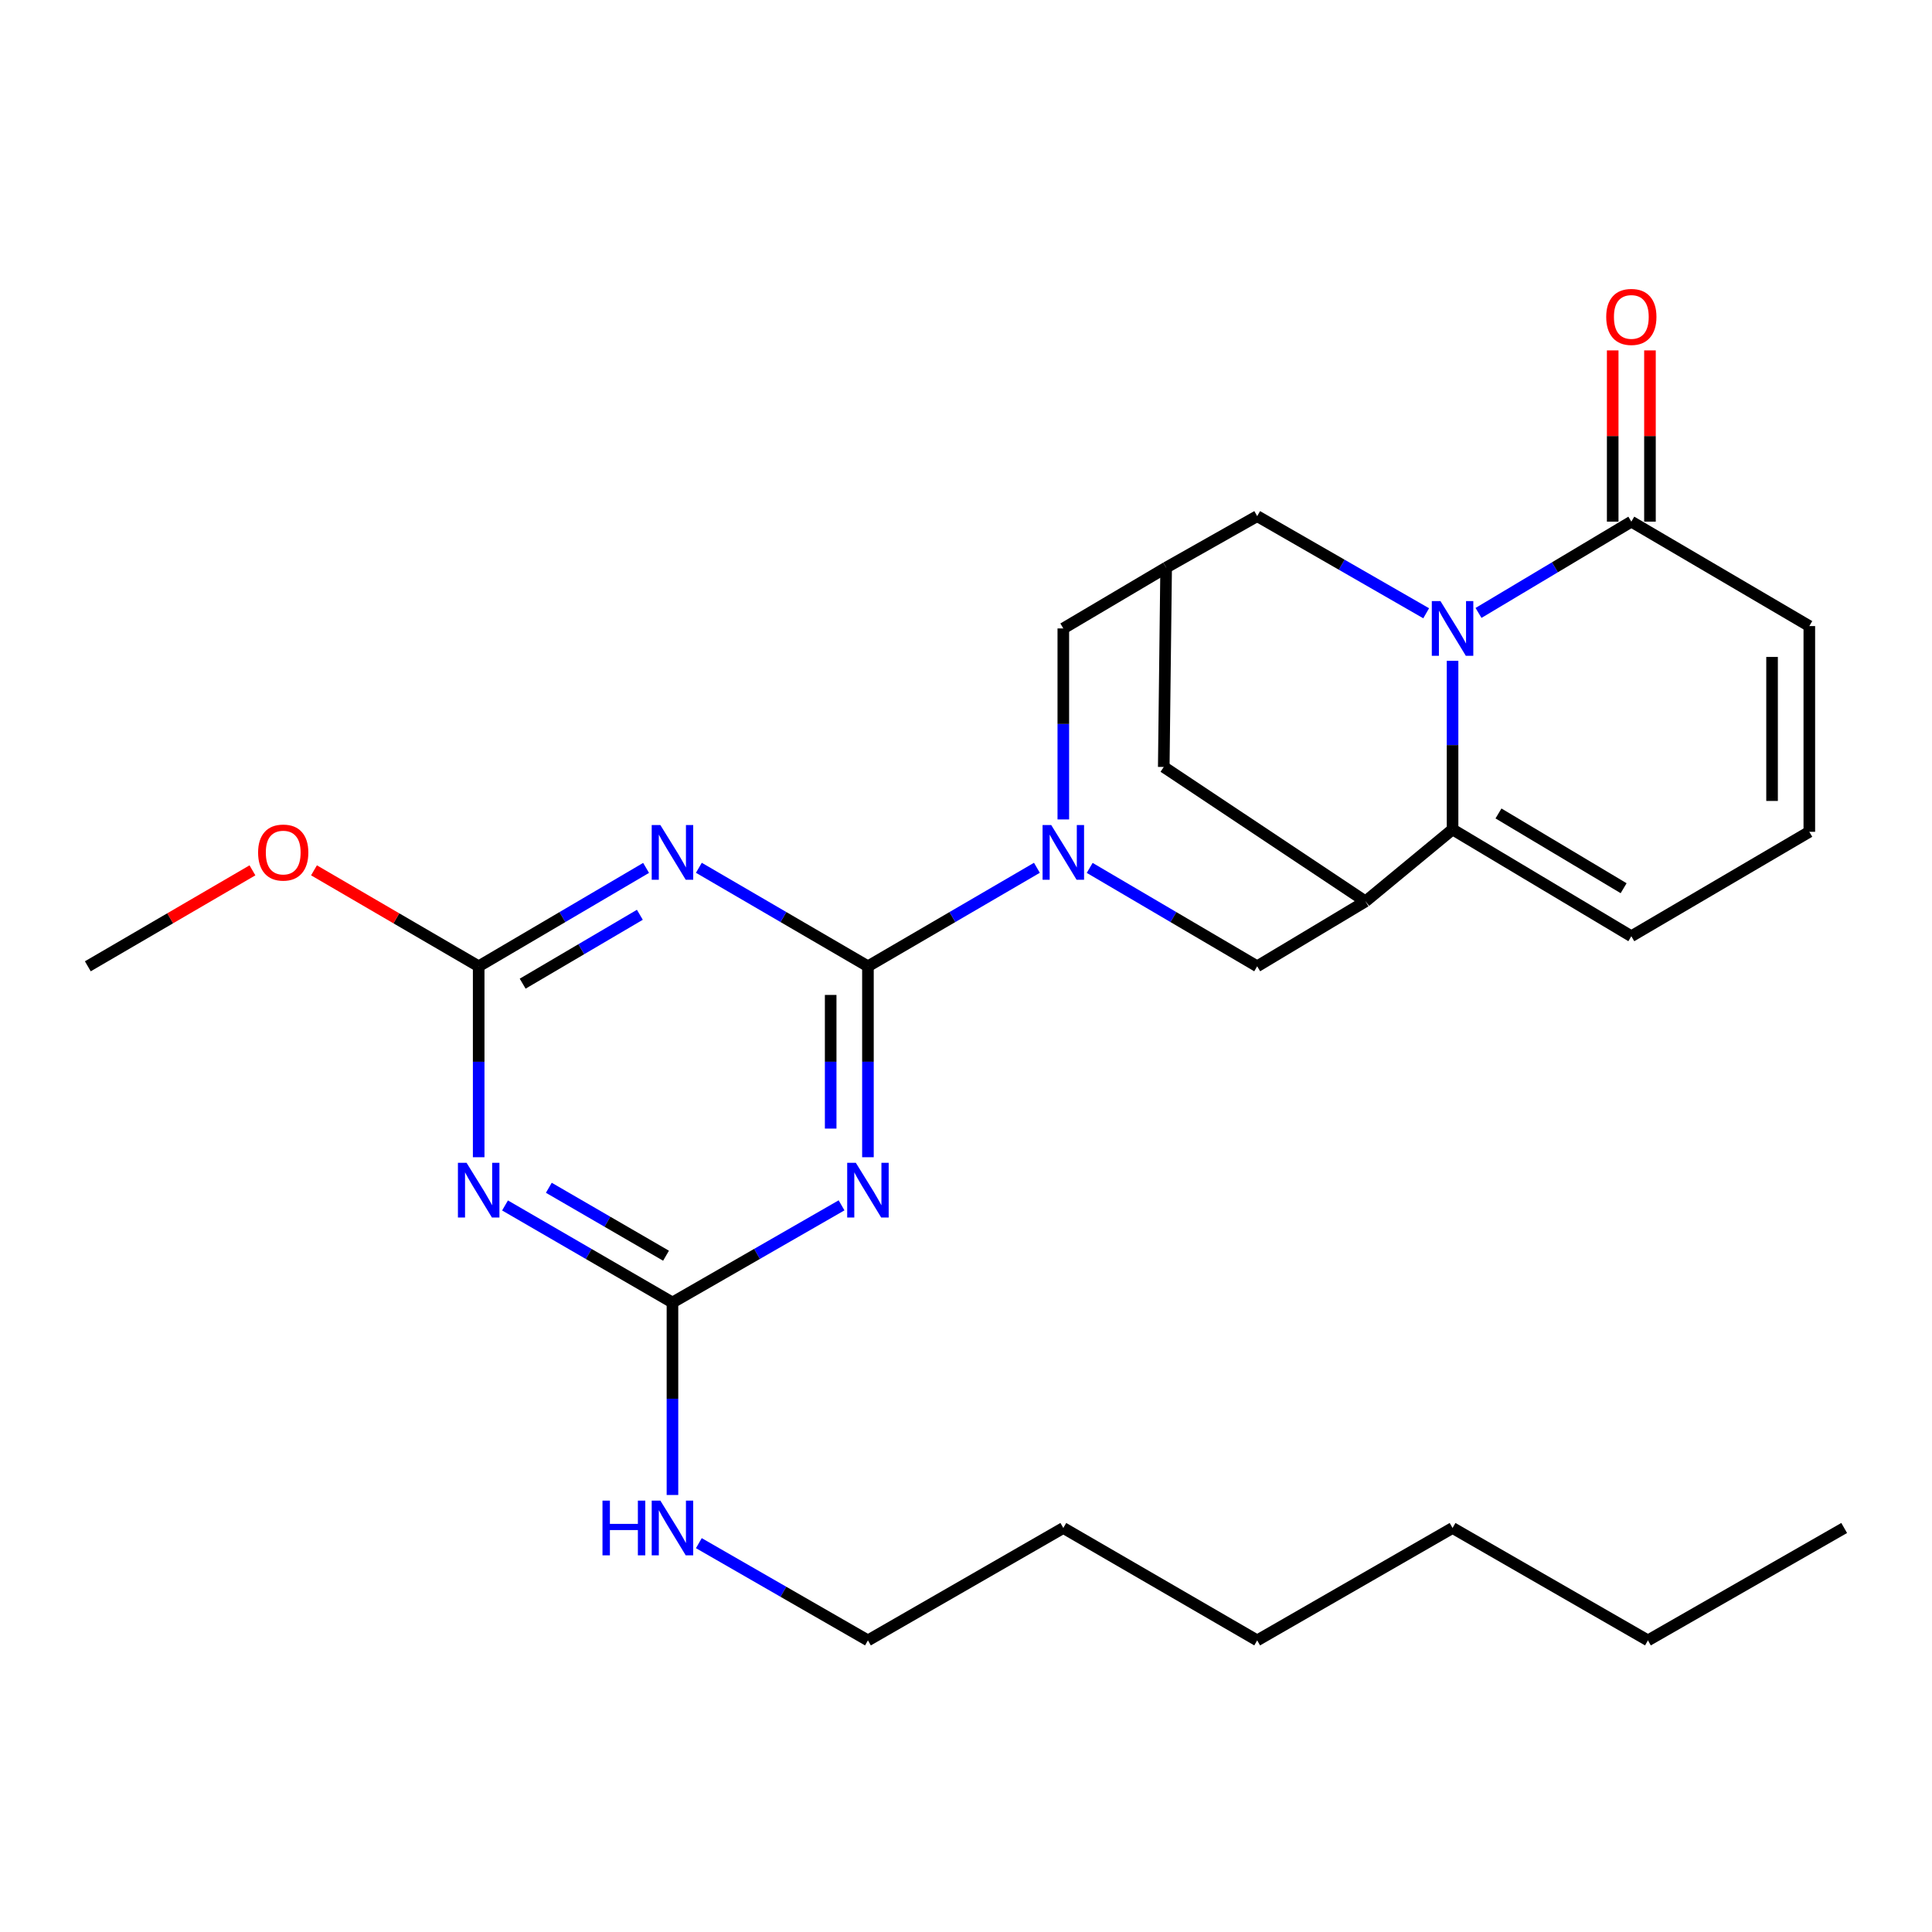 <?xml version='1.0' encoding='iso-8859-1'?>
<svg version='1.1' baseProfile='full'
              xmlns='http://www.w3.org/2000/svg'
                      xmlns:rdkit='http://www.rdkit.org/xml'
                      xmlns:xlink='http://www.w3.org/1999/xlink'
                  xml:space='preserve'
width='1000px' height='1000px' viewBox='0 0 1000 1000'>
<!-- END OF HEADER -->
<rect style='opacity:1.0;fill:#FFFFFF;stroke:none' width='1000' height='1000' x='0' y='0'> </rect>
<path class='bond-1' d='M 449.244,500.155 L 449.244,549.567' style='fill:none;fill-rule:evenodd;stroke:#000000;stroke-width:6px;stroke-linecap:butt;stroke-linejoin:miter;stroke-opacity:1' />
<path class='bond-1' d='M 449.244,549.567 L 449.244,598.979' style='fill:none;fill-rule:evenodd;stroke:#0000FF;stroke-width:6px;stroke-linecap:butt;stroke-linejoin:miter;stroke-opacity:1' />
<path class='bond-1' d='M 429.957,514.979 L 429.957,549.567' style='fill:none;fill-rule:evenodd;stroke:#000000;stroke-width:6px;stroke-linecap:butt;stroke-linejoin:miter;stroke-opacity:1' />
<path class='bond-1' d='M 429.957,549.567 L 429.957,584.156' style='fill:none;fill-rule:evenodd;stroke:#0000FF;stroke-width:6px;stroke-linecap:butt;stroke-linejoin:miter;stroke-opacity:1' />
<path class='bond-2' d='M 449.244,500.155 L 405.487,474.66' style='fill:none;fill-rule:evenodd;stroke:#000000;stroke-width:6px;stroke-linecap:butt;stroke-linejoin:miter;stroke-opacity:1' />
<path class='bond-2' d='M 405.487,474.66 L 361.731,449.166' style='fill:none;fill-rule:evenodd;stroke:#0000FF;stroke-width:6px;stroke-linecap:butt;stroke-linejoin:miter;stroke-opacity:1' />
<path class='bond-4' d='M 449.244,500.155 L 492.974,474.662' style='fill:none;fill-rule:evenodd;stroke:#000000;stroke-width:6px;stroke-linecap:butt;stroke-linejoin:miter;stroke-opacity:1' />
<path class='bond-4' d='M 492.974,474.662 L 536.704,449.169' style='fill:none;fill-rule:evenodd;stroke:#0000FF;stroke-width:6px;stroke-linecap:butt;stroke-linejoin:miter;stroke-opacity:1' />
<path class='bond-0' d='M 738.186,317.429 L 694.45,292.289' style='fill:none;fill-rule:evenodd;stroke:#0000FF;stroke-width:6px;stroke-linecap:butt;stroke-linejoin:miter;stroke-opacity:1' />
<path class='bond-0' d='M 694.45,292.289 L 650.715,267.15' style='fill:none;fill-rule:evenodd;stroke:#000000;stroke-width:6px;stroke-linecap:butt;stroke-linejoin:miter;stroke-opacity:1' />
<path class='bond-9' d='M 765.277,317.252 L 804.826,293.626' style='fill:none;fill-rule:evenodd;stroke:#0000FF;stroke-width:6px;stroke-linecap:butt;stroke-linejoin:miter;stroke-opacity:1' />
<path class='bond-9' d='M 804.826,293.626 L 844.375,270' style='fill:none;fill-rule:evenodd;stroke:#000000;stroke-width:6px;stroke-linecap:butt;stroke-linejoin:miter;stroke-opacity:1' />
<path class='bond-30' d='M 751.842,342.039 L 751.842,385.674' style='fill:none;fill-rule:evenodd;stroke:#0000FF;stroke-width:6px;stroke-linecap:butt;stroke-linejoin:miter;stroke-opacity:1' />
<path class='bond-30' d='M 751.842,385.674 L 751.842,429.309' style='fill:none;fill-rule:evenodd;stroke:#000000;stroke-width:6px;stroke-linecap:butt;stroke-linejoin:miter;stroke-opacity:1' />
<path class='bond-7' d='M 435.586,623.884 L 391.825,649.029' style='fill:none;fill-rule:evenodd;stroke:#0000FF;stroke-width:6px;stroke-linecap:butt;stroke-linejoin:miter;stroke-opacity:1' />
<path class='bond-7' d='M 391.825,649.029 L 348.063,674.175' style='fill:none;fill-rule:evenodd;stroke:#000000;stroke-width:6px;stroke-linecap:butt;stroke-linejoin:miter;stroke-opacity:1' />
<path class='bond-8' d='M 334.415,449.224 L 291.088,474.69' style='fill:none;fill-rule:evenodd;stroke:#0000FF;stroke-width:6px;stroke-linecap:butt;stroke-linejoin:miter;stroke-opacity:1' />
<path class='bond-8' d='M 291.088,474.69 L 247.762,500.155' style='fill:none;fill-rule:evenodd;stroke:#000000;stroke-width:6px;stroke-linecap:butt;stroke-linejoin:miter;stroke-opacity:1' />
<path class='bond-8' d='M 331.19,473.491 L 300.861,491.317' style='fill:none;fill-rule:evenodd;stroke:#0000FF;stroke-width:6px;stroke-linecap:butt;stroke-linejoin:miter;stroke-opacity:1' />
<path class='bond-8' d='M 300.861,491.317 L 270.532,509.143' style='fill:none;fill-rule:evenodd;stroke:#000000;stroke-width:6px;stroke-linecap:butt;stroke-linejoin:miter;stroke-opacity:1' />
<path class='bond-3' d='M 751.842,429.309 L 706.775,466.553' style='fill:none;fill-rule:evenodd;stroke:#000000;stroke-width:6px;stroke-linecap:butt;stroke-linejoin:miter;stroke-opacity:1' />
<path class='bond-15' d='M 751.842,429.309 L 844.375,484.587' style='fill:none;fill-rule:evenodd;stroke:#000000;stroke-width:6px;stroke-linecap:butt;stroke-linejoin:miter;stroke-opacity:1' />
<path class='bond-15' d='M 775.613,421.043 L 840.386,459.737' style='fill:none;fill-rule:evenodd;stroke:#000000;stroke-width:6px;stroke-linecap:butt;stroke-linejoin:miter;stroke-opacity:1' />
<path class='bond-10' d='M 564.02,449.221 L 607.368,474.688' style='fill:none;fill-rule:evenodd;stroke:#0000FF;stroke-width:6px;stroke-linecap:butt;stroke-linejoin:miter;stroke-opacity:1' />
<path class='bond-10' d='M 607.368,474.688 L 650.715,500.155' style='fill:none;fill-rule:evenodd;stroke:#000000;stroke-width:6px;stroke-linecap:butt;stroke-linejoin:miter;stroke-opacity:1' />
<path class='bond-13' d='M 550.371,424.144 L 550.371,374.711' style='fill:none;fill-rule:evenodd;stroke:#0000FF;stroke-width:6px;stroke-linecap:butt;stroke-linejoin:miter;stroke-opacity:1' />
<path class='bond-13' d='M 550.371,374.711 L 550.371,325.278' style='fill:none;fill-rule:evenodd;stroke:#000000;stroke-width:6px;stroke-linecap:butt;stroke-linejoin:miter;stroke-opacity:1' />
<path class='bond-5' d='M 247.762,598.979 L 247.762,549.567' style='fill:none;fill-rule:evenodd;stroke:#0000FF;stroke-width:6px;stroke-linecap:butt;stroke-linejoin:miter;stroke-opacity:1' />
<path class='bond-5' d='M 247.762,549.567 L 247.762,500.155' style='fill:none;fill-rule:evenodd;stroke:#000000;stroke-width:6px;stroke-linecap:butt;stroke-linejoin:miter;stroke-opacity:1' />
<path class='bond-28' d='M 261.4,623.942 L 304.732,649.058' style='fill:none;fill-rule:evenodd;stroke:#0000FF;stroke-width:6px;stroke-linecap:butt;stroke-linejoin:miter;stroke-opacity:1' />
<path class='bond-28' d='M 304.732,649.058 L 348.063,674.175' style='fill:none;fill-rule:evenodd;stroke:#000000;stroke-width:6px;stroke-linecap:butt;stroke-linejoin:miter;stroke-opacity:1' />
<path class='bond-28' d='M 284.072,614.79 L 314.404,632.372' style='fill:none;fill-rule:evenodd;stroke:#0000FF;stroke-width:6px;stroke-linecap:butt;stroke-linejoin:miter;stroke-opacity:1' />
<path class='bond-28' d='M 314.404,632.372 L 344.736,649.954' style='fill:none;fill-rule:evenodd;stroke:#000000;stroke-width:6px;stroke-linecap:butt;stroke-linejoin:miter;stroke-opacity:1' />
<path class='bond-6' d='M 706.775,466.553 L 650.715,500.155' style='fill:none;fill-rule:evenodd;stroke:#000000;stroke-width:6px;stroke-linecap:butt;stroke-linejoin:miter;stroke-opacity:1' />
<path class='bond-29' d='M 706.775,466.553 L 602.359,396.982' style='fill:none;fill-rule:evenodd;stroke:#000000;stroke-width:6px;stroke-linecap:butt;stroke-linejoin:miter;stroke-opacity:1' />
<path class='bond-19' d='M 348.063,674.175 L 348.063,723.989' style='fill:none;fill-rule:evenodd;stroke:#000000;stroke-width:6px;stroke-linecap:butt;stroke-linejoin:miter;stroke-opacity:1' />
<path class='bond-19' d='M 348.063,723.989 L 348.063,773.804' style='fill:none;fill-rule:evenodd;stroke:#0000FF;stroke-width:6px;stroke-linecap:butt;stroke-linejoin:miter;stroke-opacity:1' />
<path class='bond-20' d='M 247.762,500.155 L 205.141,475.319' style='fill:none;fill-rule:evenodd;stroke:#000000;stroke-width:6px;stroke-linecap:butt;stroke-linejoin:miter;stroke-opacity:1' />
<path class='bond-20' d='M 205.141,475.319 L 162.519,450.483' style='fill:none;fill-rule:evenodd;stroke:#FF0000;stroke-width:6px;stroke-linecap:butt;stroke-linejoin:miter;stroke-opacity:1' />
<path class='bond-17' d='M 844.375,270 L 936.502,324.057' style='fill:none;fill-rule:evenodd;stroke:#000000;stroke-width:6px;stroke-linecap:butt;stroke-linejoin:miter;stroke-opacity:1' />
<path class='bond-18' d='M 854.019,270 L 854.019,225.683' style='fill:none;fill-rule:evenodd;stroke:#000000;stroke-width:6px;stroke-linecap:butt;stroke-linejoin:miter;stroke-opacity:1' />
<path class='bond-18' d='M 854.019,225.683 L 854.019,181.366' style='fill:none;fill-rule:evenodd;stroke:#FF0000;stroke-width:6px;stroke-linecap:butt;stroke-linejoin:miter;stroke-opacity:1' />
<path class='bond-18' d='M 834.732,270 L 834.732,225.683' style='fill:none;fill-rule:evenodd;stroke:#000000;stroke-width:6px;stroke-linecap:butt;stroke-linejoin:miter;stroke-opacity:1' />
<path class='bond-18' d='M 834.732,225.683 L 834.732,181.366' style='fill:none;fill-rule:evenodd;stroke:#FF0000;stroke-width:6px;stroke-linecap:butt;stroke-linejoin:miter;stroke-opacity:1' />
<path class='bond-11' d='M 603.591,293.787 L 550.371,325.278' style='fill:none;fill-rule:evenodd;stroke:#000000;stroke-width:6px;stroke-linecap:butt;stroke-linejoin:miter;stroke-opacity:1' />
<path class='bond-12' d='M 603.591,293.787 L 650.715,267.15' style='fill:none;fill-rule:evenodd;stroke:#000000;stroke-width:6px;stroke-linecap:butt;stroke-linejoin:miter;stroke-opacity:1' />
<path class='bond-14' d='M 603.591,293.787 L 602.359,396.982' style='fill:none;fill-rule:evenodd;stroke:#000000;stroke-width:6px;stroke-linecap:butt;stroke-linejoin:miter;stroke-opacity:1' />
<path class='bond-16' d='M 844.375,484.587 L 936.502,430.541' style='fill:none;fill-rule:evenodd;stroke:#000000;stroke-width:6px;stroke-linecap:butt;stroke-linejoin:miter;stroke-opacity:1' />
<path class='bond-31' d='M 936.502,430.541 L 936.502,324.057' style='fill:none;fill-rule:evenodd;stroke:#000000;stroke-width:6px;stroke-linecap:butt;stroke-linejoin:miter;stroke-opacity:1' />
<path class='bond-31' d='M 917.215,414.568 L 917.215,340.029' style='fill:none;fill-rule:evenodd;stroke:#000000;stroke-width:6px;stroke-linecap:butt;stroke-linejoin:miter;stroke-opacity:1' />
<path class='bond-21' d='M 361.721,798.735 L 405.483,823.899' style='fill:none;fill-rule:evenodd;stroke:#0000FF;stroke-width:6px;stroke-linecap:butt;stroke-linejoin:miter;stroke-opacity:1' />
<path class='bond-21' d='M 405.483,823.899 L 449.244,849.063' style='fill:none;fill-rule:evenodd;stroke:#000000;stroke-width:6px;stroke-linecap:butt;stroke-linejoin:miter;stroke-opacity:1' />
<path class='bond-22' d='M 130.665,450.486 L 88.06,475.32' style='fill:none;fill-rule:evenodd;stroke:#FF0000;stroke-width:6px;stroke-linecap:butt;stroke-linejoin:miter;stroke-opacity:1' />
<path class='bond-22' d='M 88.06,475.32 L 45.455,500.155' style='fill:none;fill-rule:evenodd;stroke:#000000;stroke-width:6px;stroke-linecap:butt;stroke-linejoin:miter;stroke-opacity:1' />
<path class='bond-23' d='M 449.244,849.063 L 550.371,790.881' style='fill:none;fill-rule:evenodd;stroke:#000000;stroke-width:6px;stroke-linecap:butt;stroke-linejoin:miter;stroke-opacity:1' />
<path class='bond-26' d='M 550.371,790.881 L 650.715,849.063' style='fill:none;fill-rule:evenodd;stroke:#000000;stroke-width:6px;stroke-linecap:butt;stroke-linejoin:miter;stroke-opacity:1' />
<path class='bond-24' d='M 852.969,849.063 L 751.842,790.881' style='fill:none;fill-rule:evenodd;stroke:#000000;stroke-width:6px;stroke-linecap:butt;stroke-linejoin:miter;stroke-opacity:1' />
<path class='bond-27' d='M 852.969,849.063 L 954.545,790.881' style='fill:none;fill-rule:evenodd;stroke:#000000;stroke-width:6px;stroke-linecap:butt;stroke-linejoin:miter;stroke-opacity:1' />
<path class='bond-25' d='M 751.842,790.881 L 650.715,849.063' style='fill:none;fill-rule:evenodd;stroke:#000000;stroke-width:6px;stroke-linecap:butt;stroke-linejoin:miter;stroke-opacity:1' />
<path  class='atom-1' d='M 745.582 311.118
L 754.862 326.118
Q 755.782 327.598, 757.262 330.278
Q 758.742 332.958, 758.822 333.118
L 758.822 311.118
L 762.582 311.118
L 762.582 339.438
L 758.702 339.438
L 748.742 323.038
Q 747.582 321.118, 746.342 318.918
Q 745.142 316.718, 744.782 316.038
L 744.782 339.438
L 741.102 339.438
L 741.102 311.118
L 745.582 311.118
' fill='#0000FF'/>
<path  class='atom-2' d='M 442.984 601.876
L 452.264 616.876
Q 453.184 618.356, 454.664 621.036
Q 456.144 623.716, 456.224 623.876
L 456.224 601.876
L 459.984 601.876
L 459.984 630.196
L 456.104 630.196
L 446.144 613.796
Q 444.984 611.876, 443.744 609.676
Q 442.544 607.476, 442.184 606.796
L 442.184 630.196
L 438.504 630.196
L 438.504 601.876
L 442.984 601.876
' fill='#0000FF'/>
<path  class='atom-3' d='M 341.803 427.042
L 351.083 442.042
Q 352.003 443.522, 353.483 446.202
Q 354.963 448.882, 355.043 449.042
L 355.043 427.042
L 358.803 427.042
L 358.803 455.362
L 354.923 455.362
L 344.963 438.962
Q 343.803 437.042, 342.563 434.842
Q 341.363 432.642, 341.003 431.962
L 341.003 455.362
L 337.323 455.362
L 337.323 427.042
L 341.803 427.042
' fill='#0000FF'/>
<path  class='atom-5' d='M 544.111 427.042
L 553.391 442.042
Q 554.311 443.522, 555.791 446.202
Q 557.271 448.882, 557.351 449.042
L 557.351 427.042
L 561.111 427.042
L 561.111 455.362
L 557.231 455.362
L 547.271 438.962
Q 546.111 437.042, 544.871 434.842
Q 543.671 432.642, 543.311 431.962
L 543.311 455.362
L 539.631 455.362
L 539.631 427.042
L 544.111 427.042
' fill='#0000FF'/>
<path  class='atom-6' d='M 241.502 601.876
L 250.782 616.876
Q 251.702 618.356, 253.182 621.036
Q 254.662 623.716, 254.742 623.876
L 254.742 601.876
L 258.502 601.876
L 258.502 630.196
L 254.622 630.196
L 244.662 613.796
Q 243.502 611.876, 242.262 609.676
Q 241.062 607.476, 240.702 606.796
L 240.702 630.196
L 237.022 630.196
L 237.022 601.876
L 241.502 601.876
' fill='#0000FF'/>
<path  class='atom-19' d='M 831.375 164.035
Q 831.375 157.235, 834.735 153.435
Q 838.095 149.635, 844.375 149.635
Q 850.655 149.635, 854.015 153.435
Q 857.375 157.235, 857.375 164.035
Q 857.375 170.915, 853.975 174.835
Q 850.575 178.715, 844.375 178.715
Q 838.135 178.715, 834.735 174.835
Q 831.375 170.955, 831.375 164.035
M 844.375 175.515
Q 848.695 175.515, 851.015 172.635
Q 853.375 169.715, 853.375 164.035
Q 853.375 158.475, 851.015 155.675
Q 848.695 152.835, 844.375 152.835
Q 840.055 152.835, 837.695 155.635
Q 835.375 158.435, 835.375 164.035
Q 835.375 169.755, 837.695 172.635
Q 840.055 175.515, 844.375 175.515
' fill='#FF0000'/>
<path  class='atom-20' d='M 311.843 776.721
L 315.683 776.721
L 315.683 788.761
L 330.163 788.761
L 330.163 776.721
L 334.003 776.721
L 334.003 805.041
L 330.163 805.041
L 330.163 791.961
L 315.683 791.961
L 315.683 805.041
L 311.843 805.041
L 311.843 776.721
' fill='#0000FF'/>
<path  class='atom-20' d='M 341.803 776.721
L 351.083 791.721
Q 352.003 793.201, 353.483 795.881
Q 354.963 798.561, 355.043 798.721
L 355.043 776.721
L 358.803 776.721
L 358.803 805.041
L 354.923 805.041
L 344.963 788.641
Q 343.803 786.721, 342.563 784.521
Q 341.363 782.321, 341.003 781.641
L 341.003 805.041
L 337.323 805.041
L 337.323 776.721
L 341.803 776.721
' fill='#0000FF'/>
<path  class='atom-21' d='M 133.592 441.282
Q 133.592 434.482, 136.952 430.682
Q 140.312 426.882, 146.592 426.882
Q 152.872 426.882, 156.232 430.682
Q 159.592 434.482, 159.592 441.282
Q 159.592 448.162, 156.192 452.082
Q 152.792 455.962, 146.592 455.962
Q 140.352 455.962, 136.952 452.082
Q 133.592 448.202, 133.592 441.282
M 146.592 452.762
Q 150.912 452.762, 153.232 449.882
Q 155.592 446.962, 155.592 441.282
Q 155.592 435.722, 153.232 432.922
Q 150.912 430.082, 146.592 430.082
Q 142.272 430.082, 139.912 432.882
Q 137.592 435.682, 137.592 441.282
Q 137.592 447.002, 139.912 449.882
Q 142.272 452.762, 146.592 452.762
' fill='#FF0000'/>
</svg>
